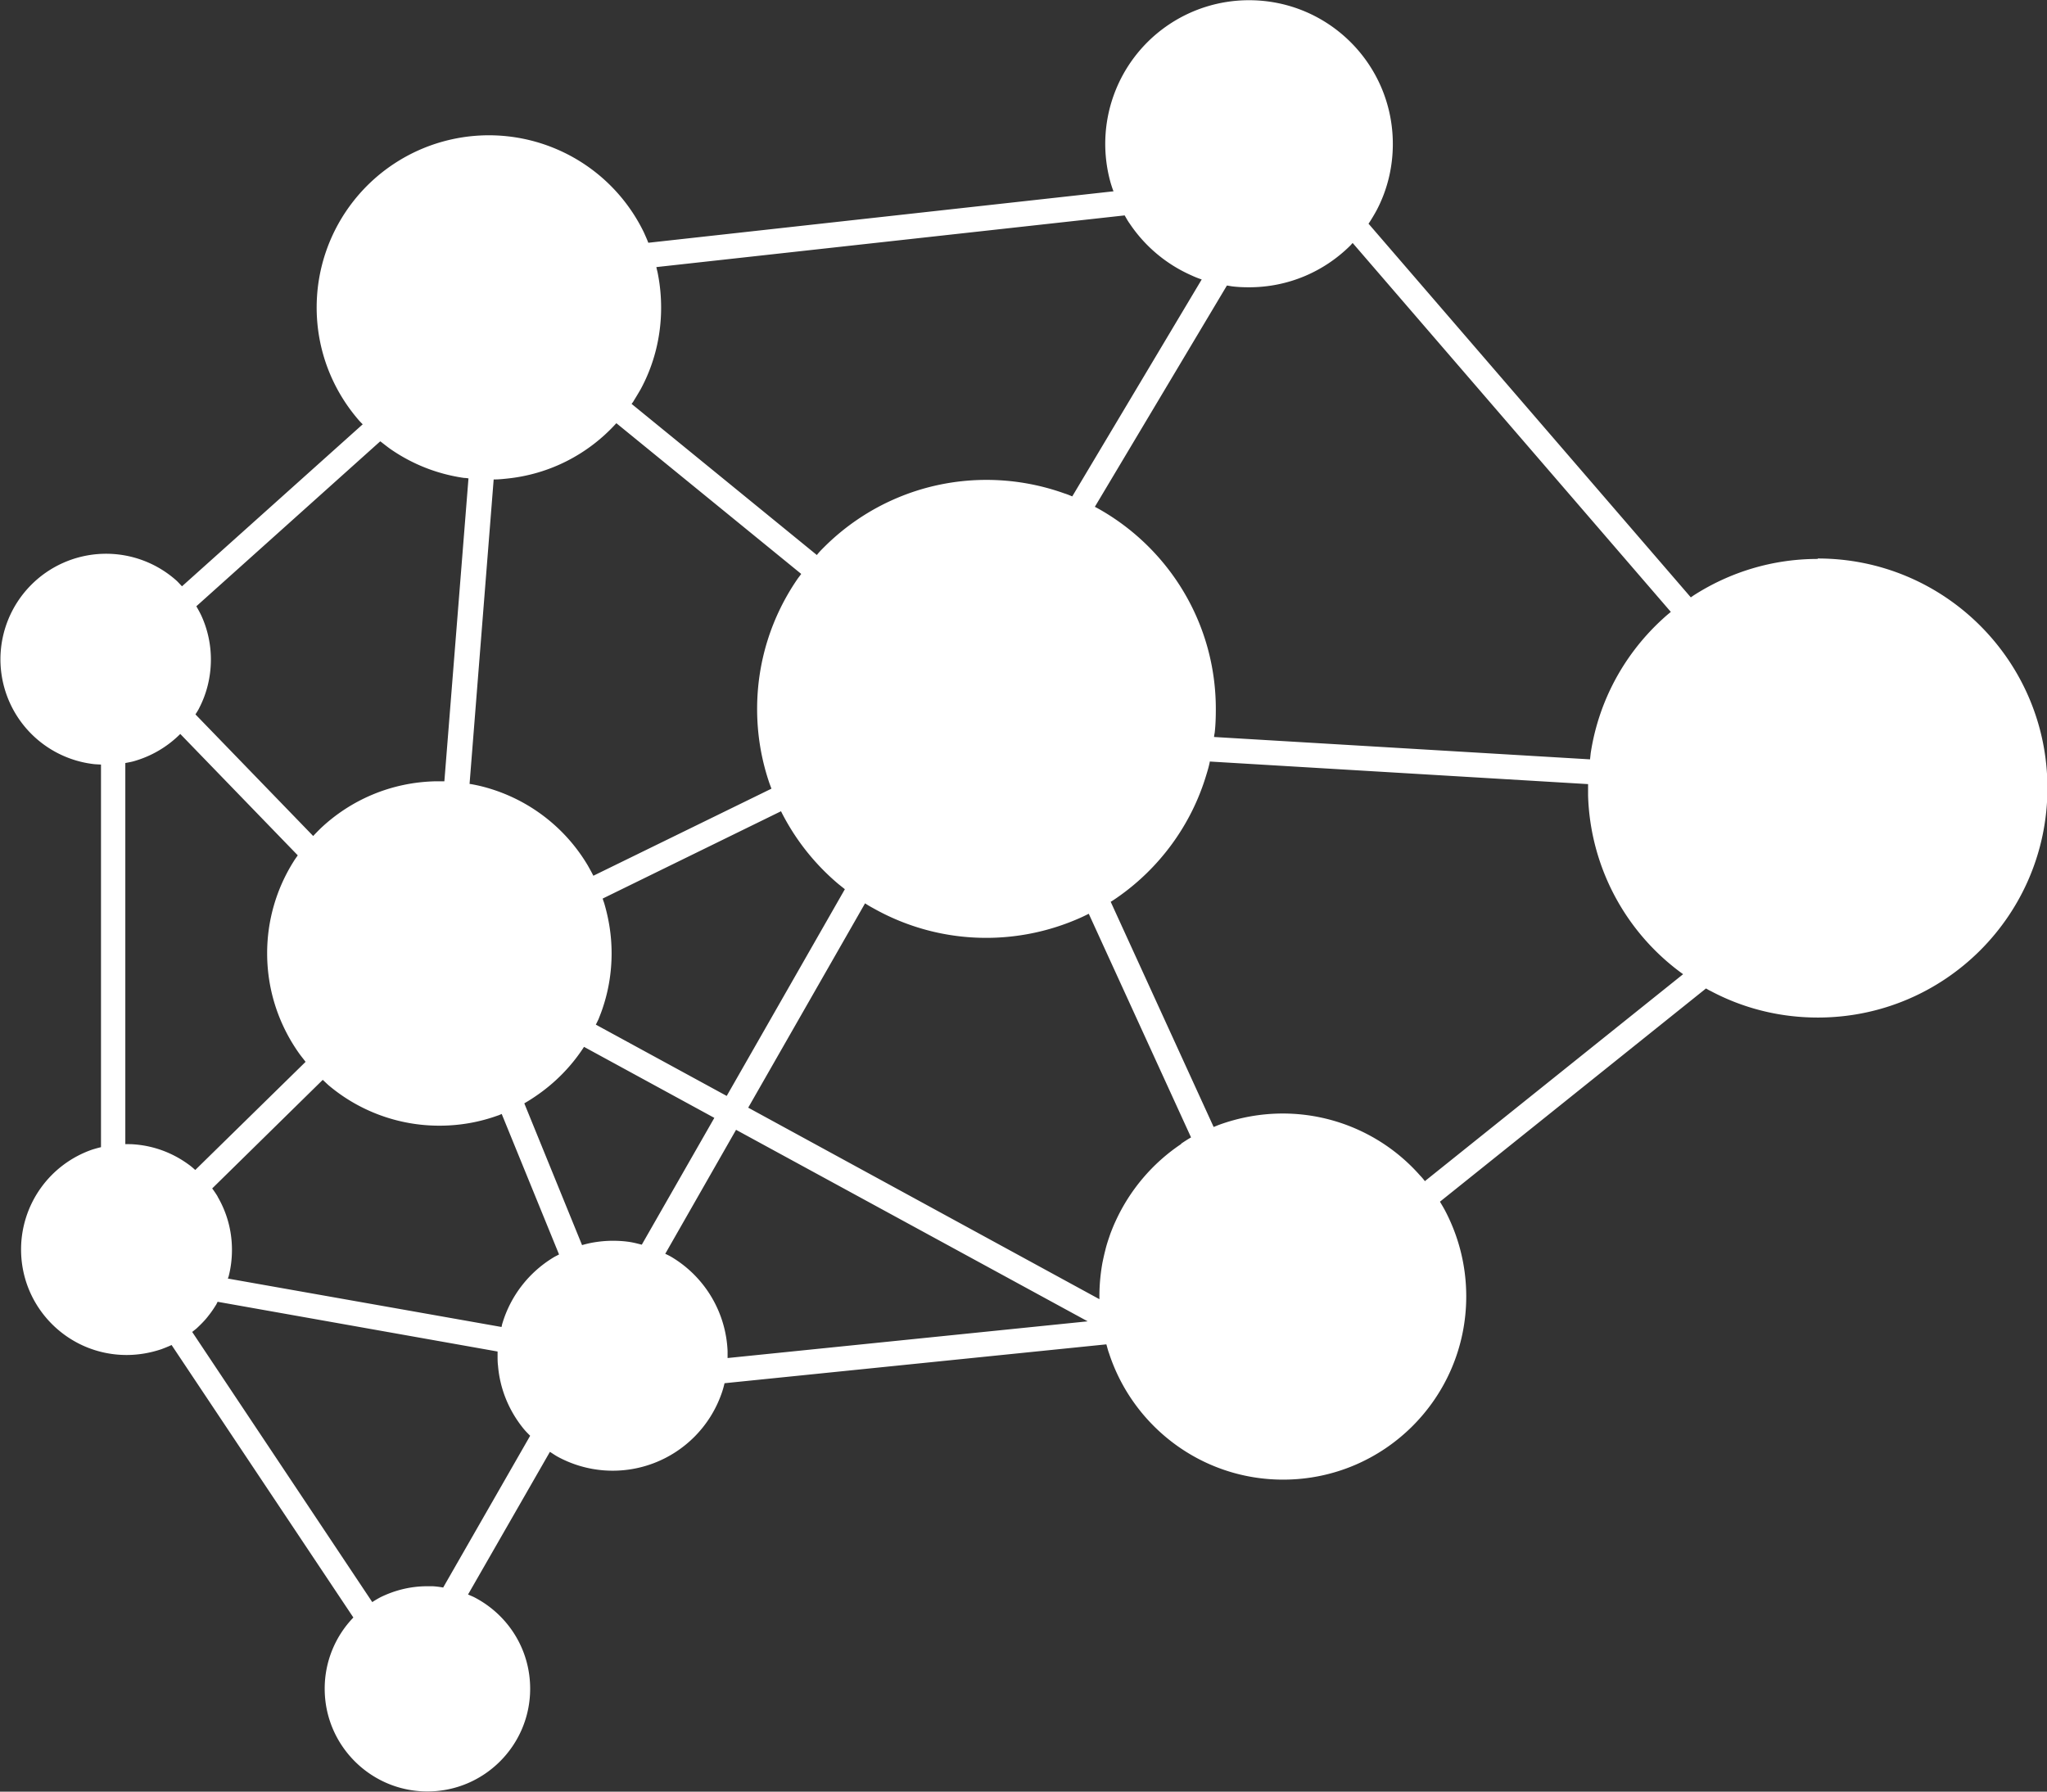 <svg xmlns="http://www.w3.org/2000/svg" data-name="Layer 2" viewBox="0 0 94.25 82.51"><rect x="0" y="0" width="94.25" height="82.51" fill="#333333" stroke="none"/><path d="M83.69 25.74c-2.1 0-4.06.62-5.71 1.68-.04.03-.09.06-.13.09L63.01 10.3s.03-.04.05-.07c.11-.17.21-.34.31-.52.49-.92.76-1.97.76-3.08 0-3.66-2.96-6.62-6.62-6.62a6.615 6.615 0 0 0-6.37 8.42c.04.13.08.26.13.38l-21.42 2.37c-.06-.16-.13-.31-.2-.47a7.93 7.93 0 0 0-15.07 3.45c0 1.98.73 3.79 1.93 5.18.06.07.13.14.19.2L8.38 27c-.08-.08-.15-.16-.23-.24a4.865 4.865 0 0 0-8.13 3.6 4.86 4.86 0 0 0 4.23 4.82c.13.02.26.02.4.03v17.62c-.13.03-.27.07-.4.11a4.868 4.868 0 0 0-3.28 4.6c0 2.69 2.18 4.86 4.86 4.86.56 0 1.11-.1 1.61-.27.16-.06.31-.12.46-.19l8.37 12.55a4.716 4.716 0 0 0-1.32 3.28c0 2.61 2.12 4.73 4.73 4.73s4.73-2.12 4.73-4.73c0-1.82-1.02-3.39-2.53-4.19-.11-.06-.22-.1-.33-.15l3.77-6.57c.11.07.21.14.33.21a5.309 5.309 0 0 0 7.56-2.86c.06-.16.11-.34.15-.51l17.58-1.79c.04.13.07.27.12.4 1.1 3.38 4.27 5.83 8.02 5.83 4.66 0 8.43-3.78 8.43-8.44 0-1.44-.36-2.79-.99-3.98-.07-.13-.15-.26-.22-.38l12.25-9.82c.07.04.13.08.2.11 1.48.79 3.16 1.23 4.95 1.23 5.84 0 10.57-4.73 10.57-10.57S89.54 25.72 83.7 25.72ZM20.41 73.11c-.16-.03-.32-.05-.48-.06h-.27c-.77 0-1.5.19-2.15.51-.13.07-.25.14-.37.22L8.85 61.34c.08-.07.17-.13.24-.2.18-.17.36-.35.51-.55.13-.16.25-.34.36-.52l.06-.12 12.89 2.29v.2c0 .15 0 .3.02.45.09 1.1.52 2.1 1.18 2.91.09.11.2.22.3.32l-4 6.98ZM51.77 9.9c.08.13.15.27.24.39a6.652 6.652 0 0 0 2.8 2.37c.17.08.34.15.52.21l-5.96 9.99c-.12-.05-.24-.1-.37-.14-1.12-.4-2.33-.62-3.58-.62-2.92 0-5.57 1.19-7.48 3.1-.11.11-.23.23-.33.36l-8.53-6.96c.04-.05.08-.1.11-.16.1-.16.2-.33.3-.5.61-1.12.95-2.41.95-3.77 0-.53-.05-1.05-.15-1.56-.02-.11-.05-.21-.07-.31l21.56-2.38Zm25.1 18.33c-.15.12-.29.25-.43.38-1.68 1.58-2.84 3.7-3.2 6.08l-.03.28-17.31-1.03c0-.07.02-.14.03-.21.04-.36.05-.72.05-1.08 0-3.88-2.09-7.27-5.21-9.11-.12-.07-.24-.14-.36-.2l6.08-10.19c.09.01.17.03.26.04.25.03.5.04.76.04 1.82 0 3.46-.73 4.66-1.92.04-.04.07-.08.11-.12l14.65 16.99s-.04.03-.06.05ZM54.39 52.68a8.562 8.562 0 0 0-3.04 3.59c-.08.17-.15.35-.22.53-.09.26-.18.52-.24.78-.05.19-.09.38-.13.57-.09.5-.14 1.02-.14 1.54v.14l-16.17-8.82 5.38-9.41c.12.08.24.15.37.22 1.54.87 3.32 1.37 5.21 1.37 1.53 0 2.99-.33 4.3-.91.14-.06.28-.13.42-.2l4.71 10.3c-.16.09-.31.19-.46.29Zm-24.84 4.64c-.16-.04-.31-.08-.47-.11-.28-.05-.57-.07-.87-.07s-.61.03-.9.08c-.17.03-.34.07-.51.12l-2.66-6.53s.01 0 .02-.01c.17-.1.33-.2.49-.31.89-.6 1.66-1.38 2.24-2.28l6 3.27-3.34 5.84ZM5.77 35.14c.14-.03.28-.05.41-.09A4.917 4.917 0 0 0 8.3 33.8l5.41 5.59c-.06.09-.13.18-.19.28a7.925 7.925 0 0 0-1.22 4.23c0 1.74.56 3.34 1.5 4.65.09.12.18.23.27.35l-5.08 4.98c-.09-.08-.19-.17-.29-.24-.72-.53-1.58-.87-2.53-.94-.12-.01-.24-.01-.36-.01h-.04V35.14Zm16.95-13.06h.04c.19 0 .39-.02.58-.04 1.98-.2 3.74-1.13 5.01-2.52l.03-.03 8.51 6.94c-.06.09-.13.17-.19.26-1.16 1.7-1.84 3.75-1.84 5.96 0 1.2.2 2.35.57 3.43l.09.24-8.2 4.01c-.08-.16-.17-.32-.26-.48a7.92 7.92 0 0 0-5.02-3.67c-.14-.03-.28-.06-.42-.08l1.11-14.02ZM10.02 55.1a4.79 4.79 0 0 0-.25-.37l5.09-5c.09.08.18.17.27.25a7.902 7.902 0 0 0 5.1 1.86c.94 0 1.83-.16 2.67-.46.07-.02.13-.05.2-.08l2.64 6.47c-.09.05-.18.09-.26.14a5.346 5.346 0 0 0-2.35 3.04c-.02.05-.02.11-.04.16l-12.6-2.23s.03-.07.04-.11c.1-.39.15-.8.15-1.21 0-.9-.24-1.73-.66-2.45Zm17.41-7.9c.04-.09.09-.18.13-.27.07-.18.14-.35.2-.54.26-.78.4-1.62.4-2.49 0-.79-.12-1.55-.33-2.27-.02-.08-.06-.16-.08-.25l8.21-4.02a10.59 10.59 0 0 0 2.64 3.35l.3.24-5.44 9.52-6.02-3.28Zm-9.91-26.87c.14.11.28.22.43.33 1 .7 2.16 1.17 3.42 1.35.07 0 .13.01.2.02l-1.11 13.95h-.39c-2.06.04-3.93.86-5.32 2.18-.11.11-.22.22-.33.34L9 32.9c.06-.1.13-.2.18-.31.34-.66.53-1.42.53-2.22 0-.72-.16-1.41-.44-2.02-.07-.15-.15-.29-.23-.43l8.46-7.59ZM33.5 62.22a5.307 5.307 0 0 0-2.56-4.32c-.1-.06-.2-.11-.31-.16l3.26-5.71 16.19 8.82-16.58 1.69v-.32Zm32.12-7.81c-.08-.1-.15-.19-.24-.28a8.422 8.422 0 0 0-6.32-2.85c-1.03 0-2.02.19-2.93.52-.08.03-.17.07-.25.1l-4.74-10.37c.1-.06.19-.12.29-.19 1.95-1.35 3.43-3.35 4.12-5.68.06-.19.11-.37.15-.56v-.03l17.42 1.04v.53a10.525 10.525 0 0 0 4.37 8.22h.01l-11.89 9.53Z" data-name="Layer 2" style="fill:#fff"/></svg>
